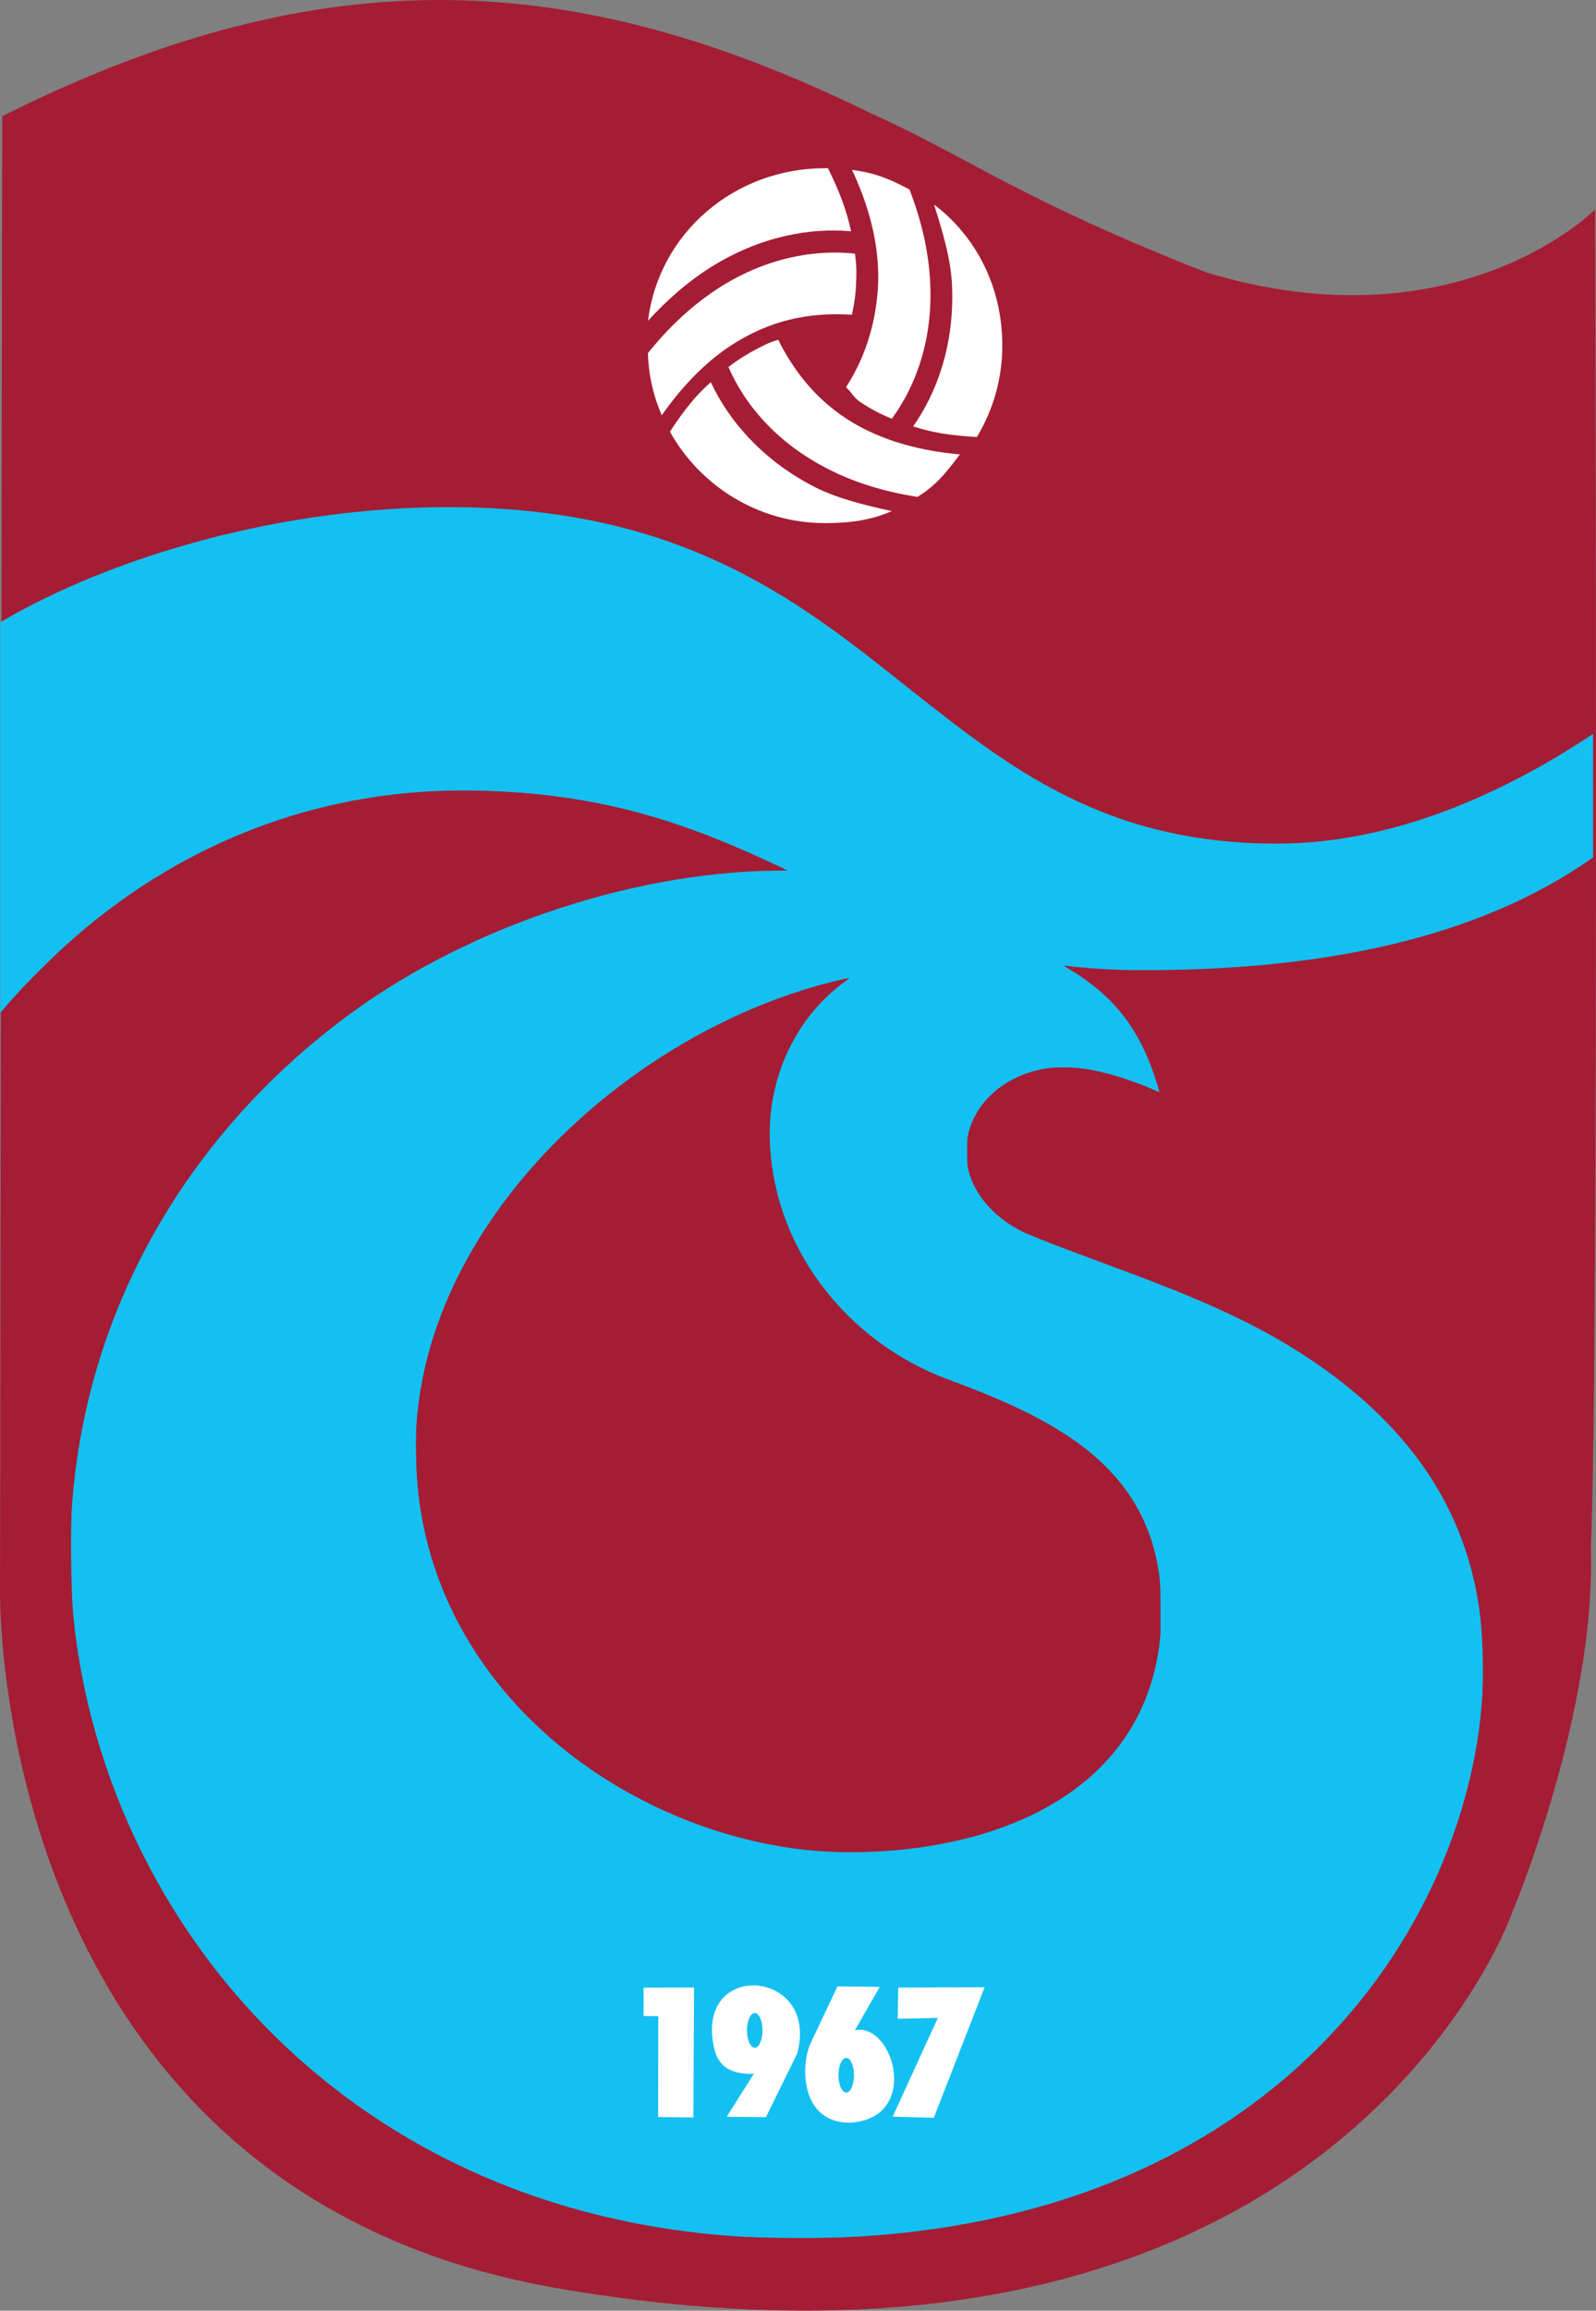 <svg xmlns="http://www.w3.org/2000/svg" width="70" height="101.29">
  <rect width="100%" height="100%" fill="#808080" stroke="none"/>
  <path d="M.097 5.095L.001 69.712s-.502 26.553 24.86 30.666c33.82 5.62 41.477-16.575 41.477-16.575s3.674-8.711 3.437-15.97c.355-8.107.184-58.647.184-58.647s-6.024 6.096-17.057 2.753c-8.237-3.234-10.285-4.978-14.777-7.008C25.519-1.236 14.43-2.097.097 5.095" fill="#a41d34"/>
  <path d="M69.873 37.586c-5.054 3.565-11.859 4.943-19.768 4.943-1.237 0-2.395-.077-3.475-.206 2.238 1.287 3.462 2.819 4.225 5.56-1.58-.72-3.132-1.107-4.172-1.107-2.264-.013-4.396 1.532-4.304 3.875.066 1.506 1.198 2.844 2.883 3.527 3.83 1.531 7.738 2.677 11.292 4.827 7.067 4.311 8.502 9.628 8.502 14.082 0 5.792-2.659 12.858-8.686 18.007-4.843 4.132-11.859 7.028-21.427 7.028-10.423 0-18.478-4.042-23.887-9.898-5.238-5.677-7.975-13.066-7.975-20.106 0-9.898 4.935-18.304 12.305-23.697 5.41-3.952 12.832-6.32 19.176-6.256-3.83-1.815-7.897-3.514-14.28-3.514-7.054 0-14.398 2.832-20.268 9.744v-17.12c5.014-2.947 12.438-5.045 19.65-5.045 9.725 0 14.832 3.681 19.478 7.376 4.672 3.68 8.897 7.375 16.86 7.375 5.013 0 9.843-2.124 13.87-4.814zm-32.56 5.265c-9.41 1.969-19.084 10.734-19.084 20.633 0 11.057 10.37 17.711 19.004 17.711 6.87 0 13.701-2.935 13.714-10.606 0-5.986-4.225-8.225-9.357-10.117-4.515-1.674-7.792-5.895-7.831-10.748-.013-2.6 1.184-5.29 3.554-6.873" fill="#14c0f1"/>
  <path d="M37.116 90.208c-.188 0-.34.34-.34.76s.152.762.34.762c.188 0 .34-.341.34-.761s-.152-.761-.34-.761m-.385-3.133l1.855.022-1.09 1.9c1.726-.343 2.894 3.9-.235 4.053-2.185-.01-2.144-2.56-1.708-3.481l1.178-2.494M30.441 87.125l-.03 5.698-1.544-.024.004-4.417-.645-.008V87.13l2.215-.005" fill="#fff" fill-rule="evenodd"/>
  <path d="M39.396 87.128l-.023 1.364 1.76-.034-1.98 4.327 1.804.048 2.228-5.72-3.789.015M33.102 88.243c.189 0 .341.341.341.762 0 .42-.152.76-.34.76-.189 0-.341-.34-.341-.76s.152-.762.34-.762m-.041 2.664l-1.187 1.884 1.72.015 1.367-2.778c1.029-3.755-4.594-4.167-3.622-.171.196.718.686 1.078 1.722 1.05" fill="#fff" fill-rule="evenodd"/>
  <path d="M29.026 18.203a7.248 7.248 0 01-.607-2.722c1.02-1.278 2.106-2.224 3.191-2.912 2.095-1.31 4.2-1.633 5.887-1.45.076.516.071.895.05 1.358a7.357 7.357 0 01-.183 1.32c-1.375-.085-2.923.065-4.502.882-1.29.655-2.589 1.751-3.836 3.524" fill="#fff"/>
  <path d="M39.116 22.404c-.935.408-1.86.527-2.934.527-2.911 0-5.469-1.623-6.8-4.008.654-.988 1.117-1.568 1.793-2.17.763 1.633 2.181 3.341 4.438 4.534.967.516 2.203.838 3.503 1.117" fill="#fff"/>
  <path d="M42.1 19.92c-.59.785-1.03 1.345-1.857 1.861-1.611-.247-2.976-.71-4.093-1.311-2.181-1.15-3.524-2.815-4.201-4.383.408-.312.817-.57 1.235-.785.408-.214.536-.281.945-.41.623 1.236 1.525 2.504 3.008 3.47 1.214.785 2.815 1.365 4.964 1.558" fill="#fff"/>
  <path d="M40.966 8.965c1.88 1.43 2.995 3.651 2.995 6.187 0 1.46-.408 2.836-1.118 4.007-1.181-.075-1.923-.187-2.793-.467 1.042-1.482 1.805-3.567 1.708-6.113-.032-1.107-.384-2.346-.792-3.614" fill="#fff"/>
  <path d="M37.371 7.45c.99.118 1.67.406 2.518.857.59 1.526.87 2.934.913 4.212.097 2.471-.677 4.46-1.687 5.834a7.05 7.05 0 01-1.3-.676c-.397-.248-.4-.414-.71-.705.762-1.16 1.308-2.668 1.405-4.44.064-1.45-.225-3.127-1.139-5.083" fill="#fff"/>
  <path d="M36.182 7.373h.13c.526 1.053.823 1.873 1.016 2.765-1.794-.16-3.975.215-6.145 1.569-.935.59-1.86 1.365-2.761 2.353.472-3.846 3.796-6.687 7.76-6.687" fill="#fff"/>
  <path d="M30.744 100.999c-5.128-.43-10.033-1.486-13.3-2.864C9.837 94.927 4.108 88.155 1.62 79.43.18 74.38.143 73.863.143 58.51V44.38l1.836-1.852c3.309-3.336 7.76-5.914 12.133-7.028 1.898-.483 2.773-.555 6.595-.538 3.918.018 4.665.09 6.74.646 1.284.344 3.267 1.012 4.407 1.485l2.072.858-1.468.165c-8.712.977-15.918 4.323-21.185 9.837-4.15 4.344-6.71 9.24-7.852 15.02-.456 2.308-.388 8.499.118 10.772 1.382 6.206 4.297 11.51 8.587 15.625 4.578 4.392 9.625 6.974 16.179 8.277 3.063.609 10.596.612 13.7.006 6.783-1.325 11.782-3.814 15.867-7.9 3.083-3.082 5.443-7.13 6.58-11.288.797-2.91.781-7.854-.032-10.339-.723-2.205-2.51-4.951-4.244-6.521-2.724-2.465-5.699-4.052-12.15-6.483-3.87-1.458-4.943-2.202-5.362-3.719-.528-1.914.625-3.742 2.734-4.333 1.237-.346 2.61-.187 4.38.507.64.25 1.162.406 1.162.346 0-.06-.238-.747-.53-1.526-.366-.98-.914-1.792-1.784-2.64l-1.255-1.225 2.048.087c2.456.104 7.792-.336 10.335-.853 2.85-.58 6.18-1.762 8.198-2.913l1.839-1.047-.005 14.236c-.006 16.644-.179 20.137-1.197 24.273-1.903 7.729-4.025 11.74-8.46 15.999-5.106 4.902-11.485 7.667-19.838 8.599-2.046.228-7.283.275-9.547.086z" fill="#a41d34"/>
  <path d="M3.346 71.734c-.16-1.048-.22-5.033-.096-6.362.93-9.916 7.097-18.763 16.363-23.472 4.314-2.192 8.991-3.436 13.888-3.693l1.12-.06-.73-.34c-4.65-2.16-8.134-3.028-12.677-3.155-4.576-.128-8.48.72-12.425 2.698-2.728 1.368-4.68 2.81-7.157 5.289l-1.58 1.58.022-8.484.022-8.484 1.038-.551c5.691-3.02 13.722-4.756 20.275-4.38 5.937.339 10.136 1.805 14.959 5.224a97.782 97.782 0 012.9 2.208c3.986 3.14 5.445 4.14 7.566 5.18 2.548 1.25 4.754 1.831 7.713 2.03 3.213.216 6.335-.34 9.72-1.732 1.643-.675 3.685-1.75 4.957-2.61.272-.183.515-.332.541-.332.027 0 .048 1.197.048 2.661v2.662l-.757.475c-3.836 2.409-8.471 3.761-14.562 4.25-1.511.121-5.441.15-6.881.05l-1.039-.073.693.45c.907.592 1.97 1.683 2.49 2.558.361.609 1.072 2.345.992 2.425-.016.016-.33-.088-.699-.23-1.339-.52-2.263-.72-3.346-.726-.824-.004-1.095.03-1.574.195-1.144.396-1.996 1.115-2.474 2.09-.21.43-.235.576-.236 1.39 0 .861.016.943.296 1.515.338.69 1.016 1.402 1.75 1.839.262.155 1.87.809 3.575 1.452 3.7 1.397 5.25 2.041 6.756 2.81 4.897 2.498 8.08 5.833 9.428 9.879.39 1.168.642 2.437.712 3.573l.056.915H50.902l-.002-1.796c-.001-1.962-.06-2.347-.564-3.652-.373-.968-1.018-1.915-1.89-2.778-1.302-1.287-3.075-2.311-5.973-3.448-2.72-1.066-3.813-1.73-5.292-3.21-1.49-1.49-2.524-3.274-3.046-5.258-.252-.953-.27-1.12-.27-2.535-.002-1.295.025-1.615.188-2.207.436-1.586 1.514-3.297 2.651-4.208.31-.249.55-.467.532-.485-.058-.058-1.155.226-2.28.592-7.924 2.573-14.57 9.21-16.28 16.262-.39 1.603-.48 2.54-.42 4.402.089 2.817.738 5.158 2.075 7.487l.48.834H3.454z" fill="#14c0f1"/>
</svg>
